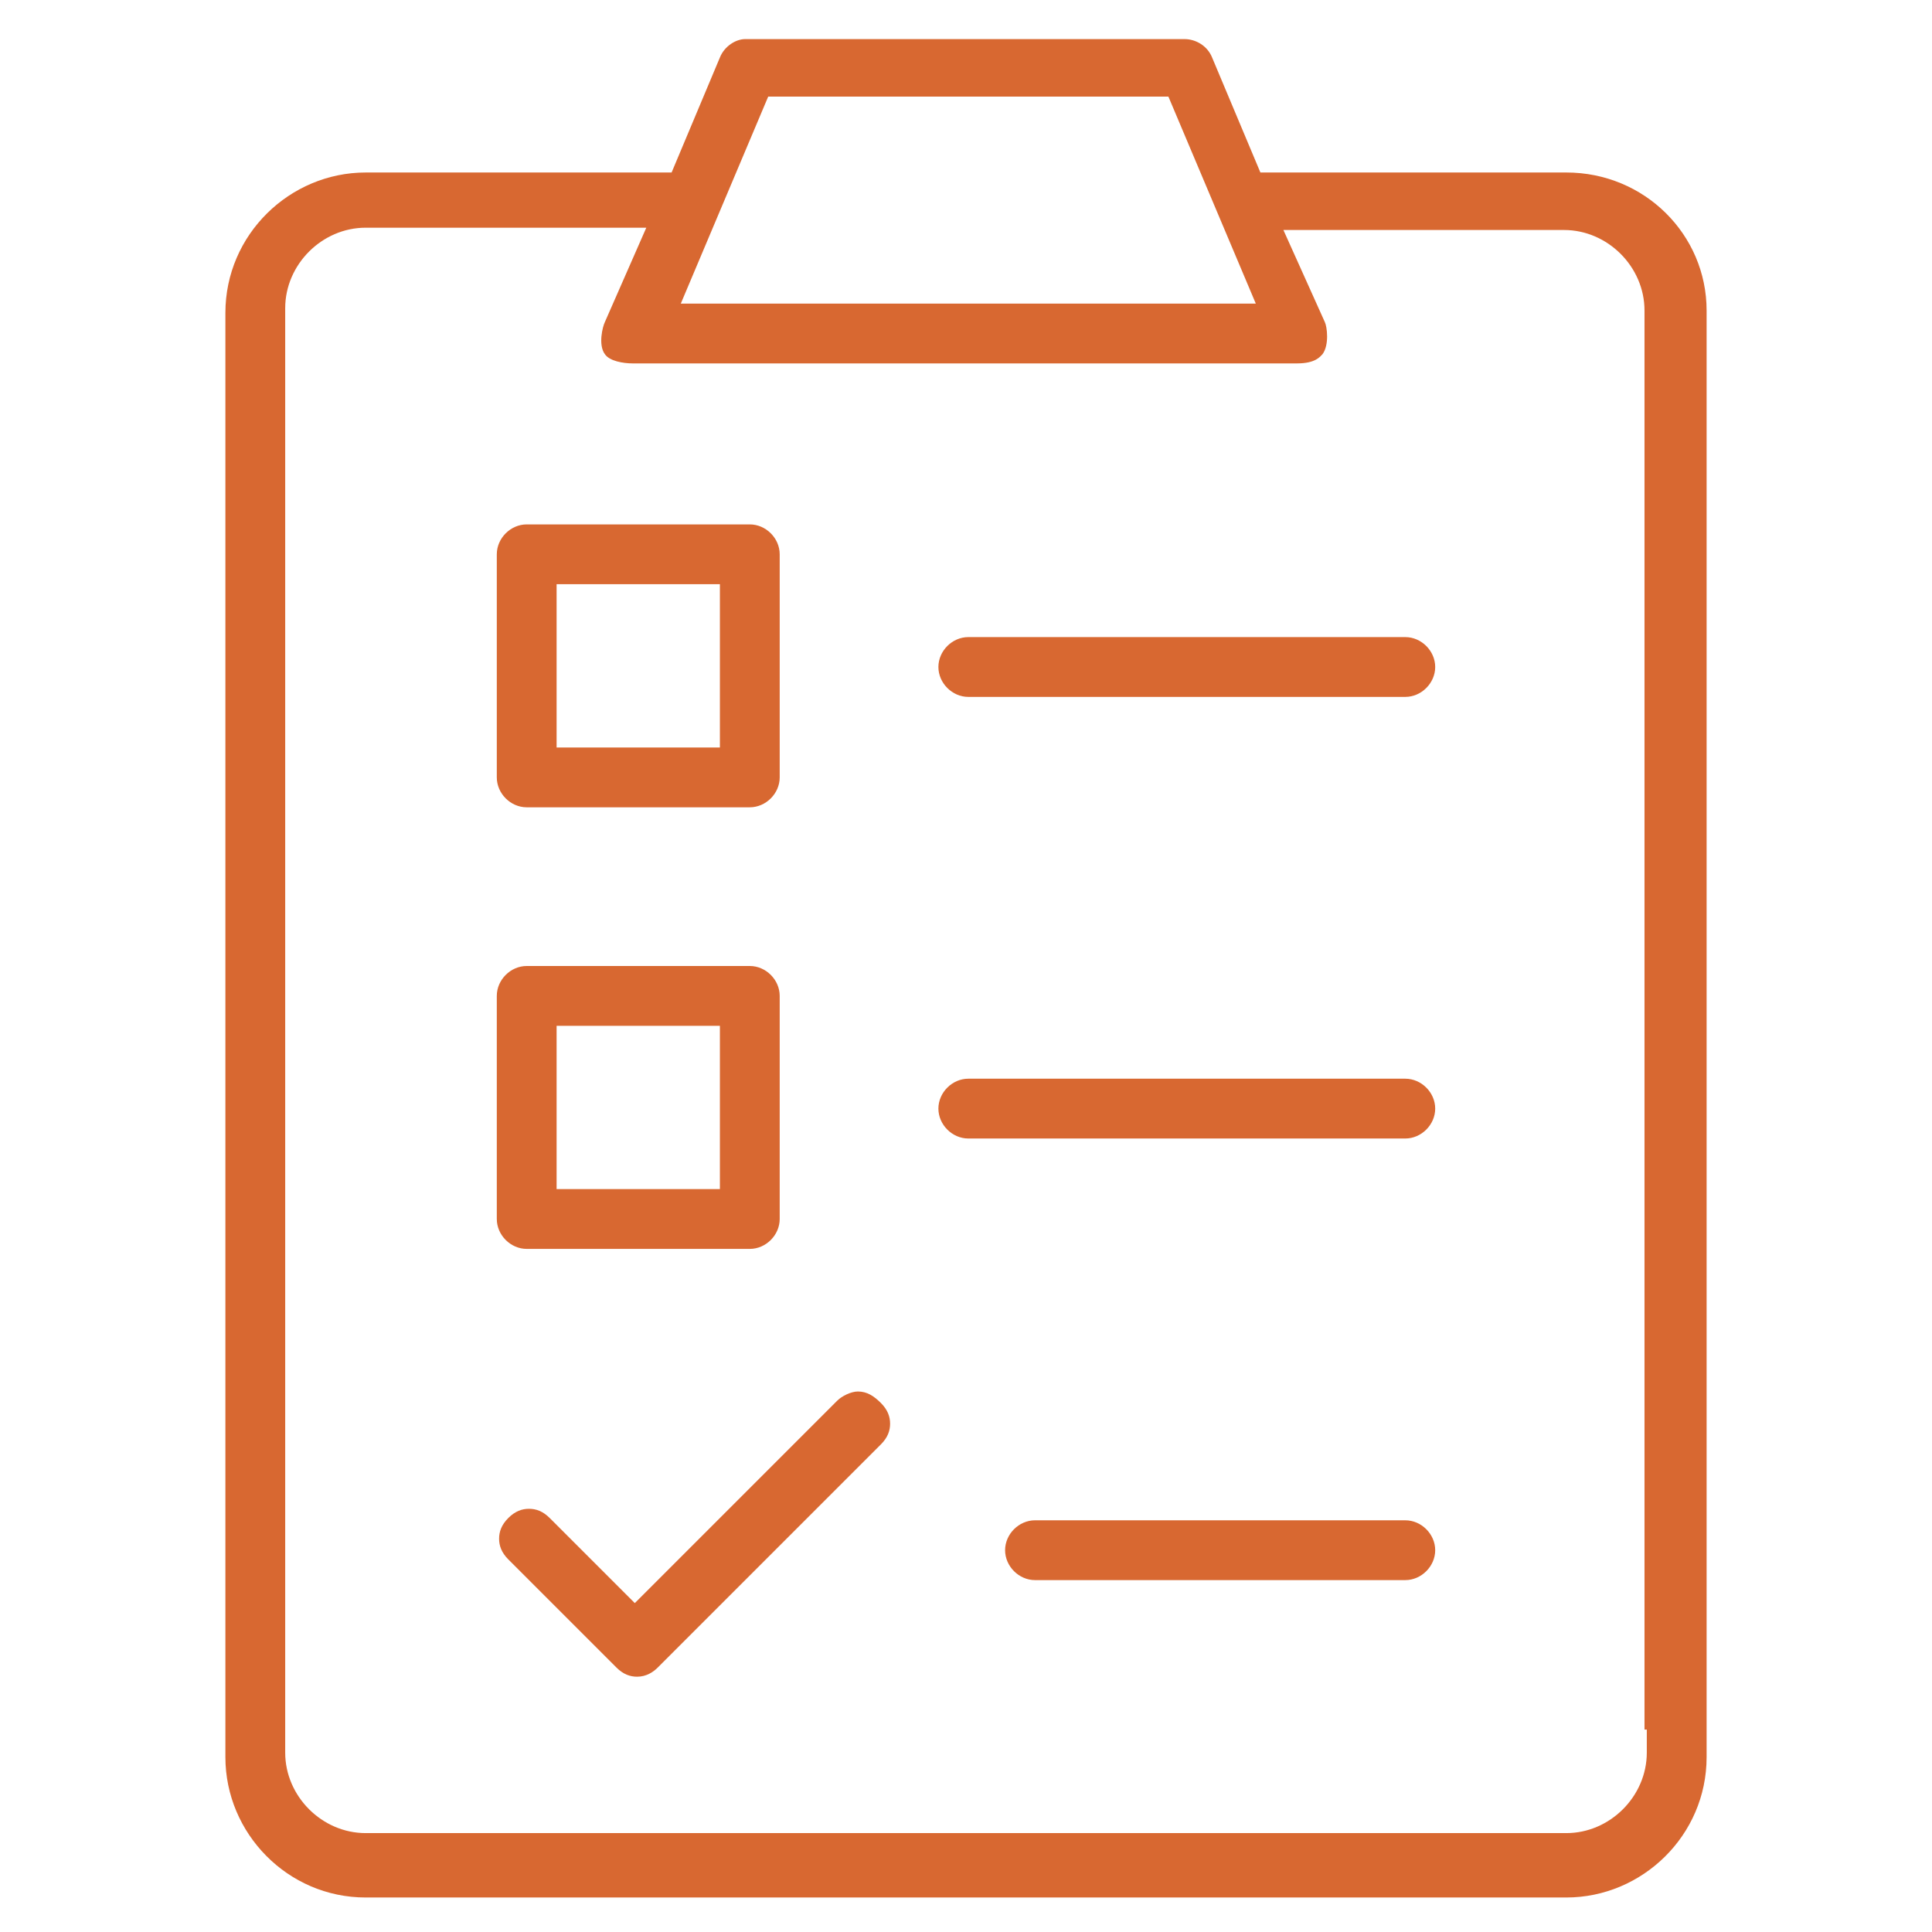 <?xml version="1.0" encoding="utf-8"?>
<!-- Generator: Adobe Illustrator 21.1.0, SVG Export Plug-In . SVG Version: 6.00 Build 0)  -->
<svg version="1.1" id="Ebene_1" xmlns="http://www.w3.org/2000/svg" xmlns:xlink="http://www.w3.org/1999/xlink" x="0px" y="0px"
	 viewBox="0 0 84 84" style="enable-background:new 0 0 84 84;" xml:space="preserve">
<style type="text/css">
	.st0{fill:#D86831;}
</style>
<g>
	<path class="st0" d="M15.9,82.5c-3.4,0-6.1-2.8-6.1-6.1V13.6c0-3.4,2.8-6.1,6.1-6.1h13.3l2.1-5C31.5,2,32,1.7,32.4,1.7h19.1
		c0.5,0,1,0.3,1.2,0.8l2.1,5h13.3c3.4,0,6.1,2.7,6.1,6v62.9c0,3.4-2.8,6.1-6.1,6.1H15.9z M15.9,9.9c-1.9,0-3.5,1.6-3.5,3.5v62.8
		c0,1.9,1.6,3.5,3.5,3.5h52.2c1.9,0,3.5-1.6,3.5-3.5v-1h-0.1V13.5c0-1.9-1.6-3.5-3.5-3.5H55.8l1.8,4c0.1,0.2,0.2,1-0.1,1.4
		c-0.1,0.1-0.3,0.4-1.1,0.4H27.5c-0.4,0-1-0.1-1.2-0.4c-0.3-0.4-0.1-1.2,0-1.4l1.8-4.1H15.9z M29.6,13.2h25l-3.8-9H33.4L29.6,13.2z"
		/>
	<path class="st0" d="M42.1,30.3c-0.7,0-1.3-0.6-1.3-1.3c0-0.7,0.6-1.3,1.3-1.3h19c0.7,0,1.3,0.6,1.3,1.3c0,0.7-0.6,1.3-1.3,1.3
		H42.1z"/>
	<path class="st0" d="M22.9,35.1c-0.7,0-1.3-0.6-1.3-1.3v-9.7c0-0.7,0.6-1.3,1.3-1.3h9.7c0.7,0,1.3,0.6,1.3,1.3v9.7
		c0,0.7-0.6,1.3-1.3,1.3H22.9z M24.2,32.5h7.1v-7.1h-7.1V32.5z"/>
	<path class="st0" d="M42.1,49.5c-0.7,0-1.3-0.6-1.3-1.3c0-0.7,0.6-1.3,1.3-1.3h19c0.7,0,1.3,0.6,1.3,1.3c0,0.7-0.6,1.3-1.3,1.3
		H42.1z"/>
	<path class="st0" d="M22.9,54.3c-0.7,0-1.3-0.6-1.3-1.3v-9.7c0-0.7,0.6-1.3,1.3-1.3h9.7c0.7,0,1.3,0.6,1.3,1.3V53
		c0,0.7-0.6,1.3-1.3,1.3H22.9z M24.2,51.7h7.1v-7.1h-7.1V51.7z"/>
	<path class="st0" d="M45,68.7c-0.7,0-1.3-0.6-1.3-1.3c0-0.7,0.6-1.3,1.3-1.3h16.1c0.7,0,1.3,0.6,1.3,1.3c0,0.7-0.6,1.3-1.3,1.3H45z
		"/>
	<path class="st0" d="M27.7,72.9c-0.3,0-0.6-0.1-0.9-0.4l-4.7-4.7c-0.3-0.3-0.4-0.6-0.4-0.9s0.1-0.6,0.4-0.9
		c0.3-0.3,0.6-0.4,0.9-0.4s0.6,0.1,0.9,0.4l3.7,3.7l8.8-8.8c0.2-0.2,0.6-0.4,0.9-0.4c0.4,0,0.7,0.2,1,0.5c0.3,0.3,0.4,0.6,0.4,0.9
		s-0.1,0.6-0.4,0.9l-9.7,9.7C28.4,72.7,28.1,72.9,27.7,72.9z"/>
</g>
</svg>
